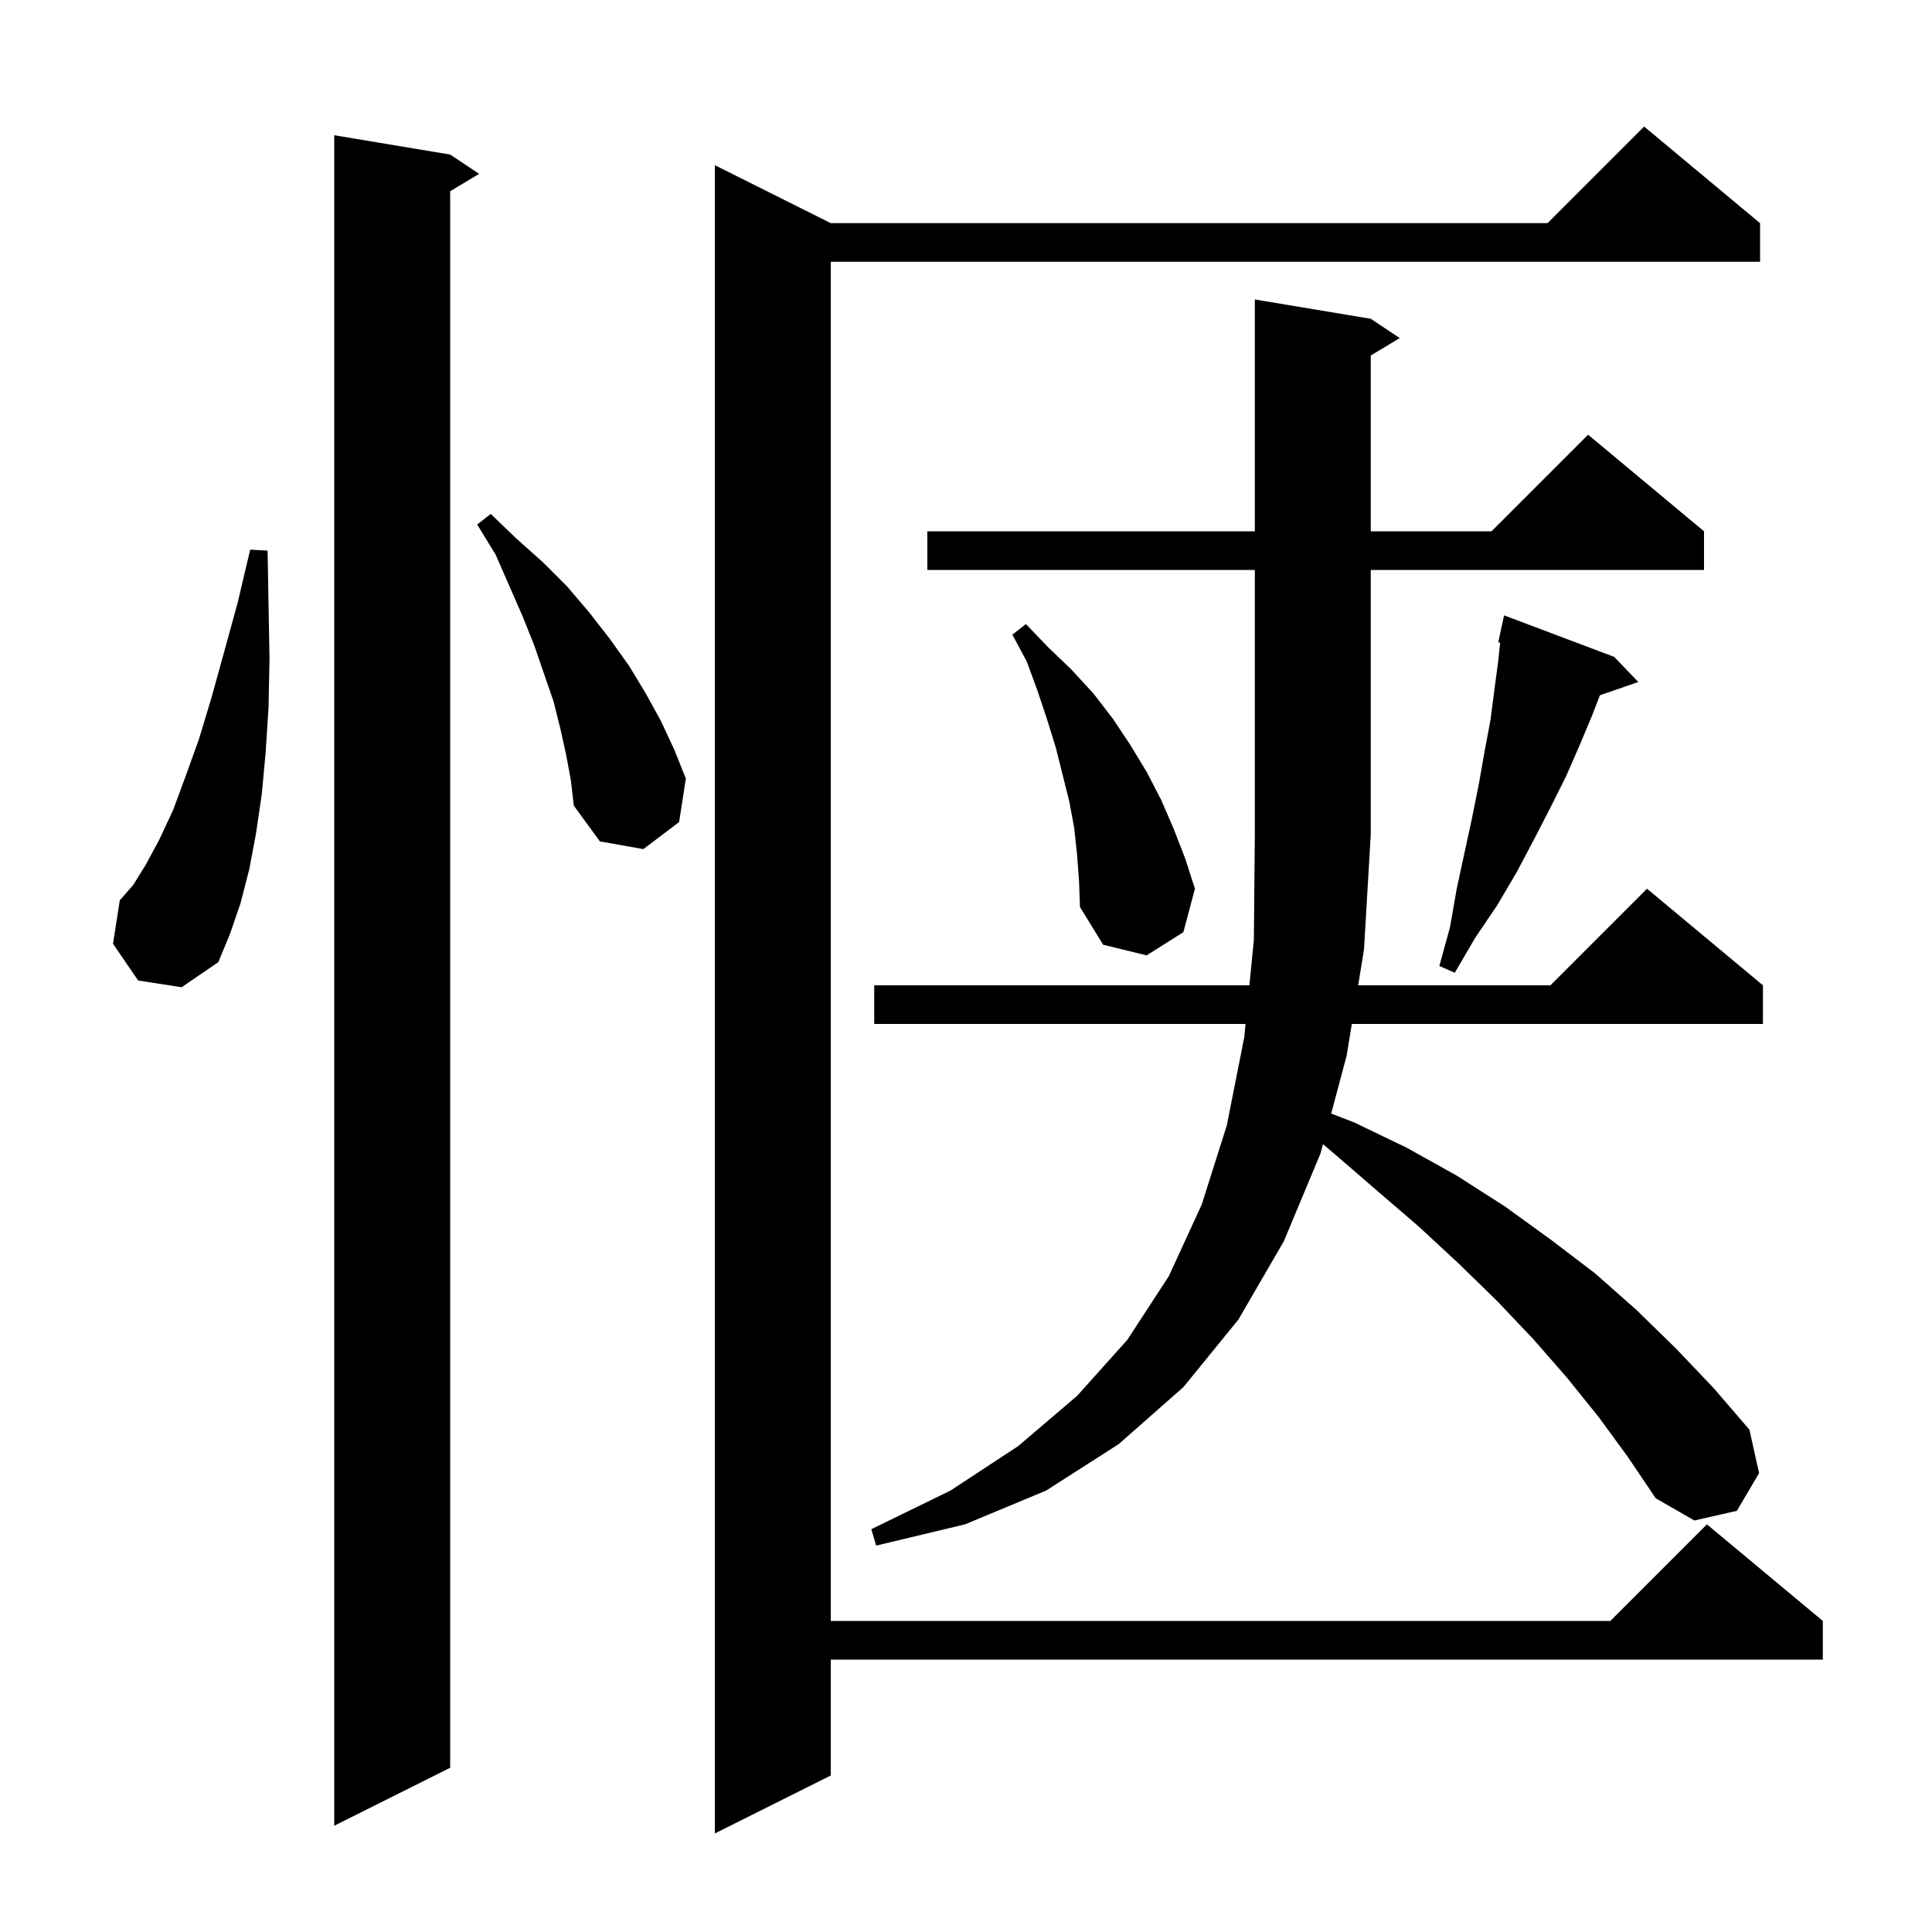 <svg xmlns="http://www.w3.org/2000/svg" xmlns:xlink="http://www.w3.org/1999/xlink" version="1.1" baseProfile="full" viewBox="0 0 200 200" width="200" height="200">
<g fill="black">
<path d="M 182.2 23.1 L 182.2 27.1 L 86.0 27.1 L 86.0 167.8 L 166.7 167.8 L 176.7 157.8 L 188.7 167.8 L 188.7 171.8 L 86.0 171.8 L 86.0 183.8 L 74.0 189.8 L 74.0 17.1 L 86.0 23.1 L 160.2 23.1 L 170.2 13.1 Z M 46.6 16.0 L 49.6 18.0 L 46.6 19.8 L 46.6 183.0 L 34.6 189.0 L 34.6 14.0 Z M 165.5 146.7 L 162.2 142.6 L 158.7 138.6 L 155.0 134.7 L 151.0 130.8 L 146.9 127.0 L 142.6 123.3 L 138.2 119.5 L 136.955 118.445 L 136.7 119.4 L 132.9 128.5 L 128.2 136.6 L 122.5 143.6 L 115.8 149.5 L 108.3 154.3 L 99.9 157.8 L 90.7 160.0 L 90.2 158.3 L 98.4 154.3 L 105.4 149.7 L 111.5 144.5 L 116.7 138.7 L 121.0 132.1 L 124.4 124.7 L 127.0 116.5 L 128.8 107.4 L 128.939 106.0 L 90.5 106.0 L 90.5 102.0 L 129.335 102.0 L 129.8 97.3 L 129.9 86.4 L 129.9 59.0 L 96.0 59.0 L 96.0 55.0 L 129.9 55.0 L 129.9 31.0 L 141.9 33.0 L 144.9 35.0 L 141.9 36.8 L 141.9 55.0 L 154.4 55.0 L 164.4 45.0 L 176.4 55.0 L 176.4 59.0 L 141.9 59.0 L 141.9 86.4 L 141.2 98.3 L 140.595 102.0 L 160.5 102.0 L 170.5 92.0 L 182.5 102.0 L 182.5 106.0 L 139.94 106.0 L 139.4 109.3 L 137.803 115.275 L 140.2 116.2 L 145.6 118.8 L 150.8 121.7 L 155.8 124.9 L 160.5 128.3 L 165.1 131.8 L 169.4 135.6 L 173.5 139.6 L 177.4 143.7 L 181.1 148.0 L 182.1 152.5 L 179.8 156.4 L 175.4 157.4 L 171.4 155.1 L 168.5 150.8 Z M 167.1 68.0 L 169.6 70.6 L 165.623 71.974 L 164.8 74.1 L 163.5 77.2 L 162.1 80.4 L 160.5 83.6 L 158.8 86.9 L 157.0 90.3 L 155.0 93.7 L 152.7 97.1 L 150.6 100.7 L 149.0 100.0 L 150.1 96.0 L 150.8 92.0 L 152.4 84.6 L 153.1 81.1 L 153.7 77.7 L 154.3 74.5 L 154.7 71.4 L 155.1 68.4 L 155.294 66.524 L 155.1 66.5 L 155.7 63.7 Z M 14.3 101.5 L 11.7 97.7 L 12.4 93.2 L 13.8 91.6 L 15.1 89.5 L 16.5 86.9 L 17.9 83.9 L 19.2 80.4 L 20.6 76.5 L 21.9 72.2 L 23.2 67.5 L 24.6 62.4 L 25.9 56.9 L 27.7 57.0 L 27.8 62.7 L 27.9 68.1 L 27.8 73.2 L 27.5 77.9 L 27.1 82.2 L 26.5 86.3 L 25.8 90.0 L 24.9 93.5 L 23.8 96.7 L 22.6 99.6 L 18.8 102.2 Z M 111.5 88.5 L 111.2 85.7 L 110.7 83.0 L 109.3 77.4 L 108.4 74.5 L 107.4 71.5 L 106.3 68.5 L 104.8 65.7 L 106.2 64.6 L 108.5 67.0 L 110.9 69.3 L 113.2 71.8 L 115.2 74.4 L 117.0 77.1 L 118.7 79.9 L 120.2 82.8 L 121.5 85.8 L 122.7 88.9 L 123.7 92.0 L 122.5 96.5 L 118.7 98.9 L 114.2 97.8 L 111.8 93.9 L 111.7 91.2 Z M 58.6 78.1 L 58.0 75.4 L 57.3 72.6 L 55.3 66.8 L 54.1 63.8 L 51.3 57.4 L 49.4 54.3 L 50.8 53.2 L 53.4 55.7 L 56.2 58.2 L 58.7 60.7 L 61.0 63.4 L 63.1 66.1 L 65.1 68.9 L 66.8 71.7 L 68.4 74.6 L 69.8 77.6 L 71.0 80.6 L 70.3 85.1 L 66.6 87.9 L 62.1 87.1 L 59.4 83.4 L 59.1 80.8 Z " />
</g>
</svg>
